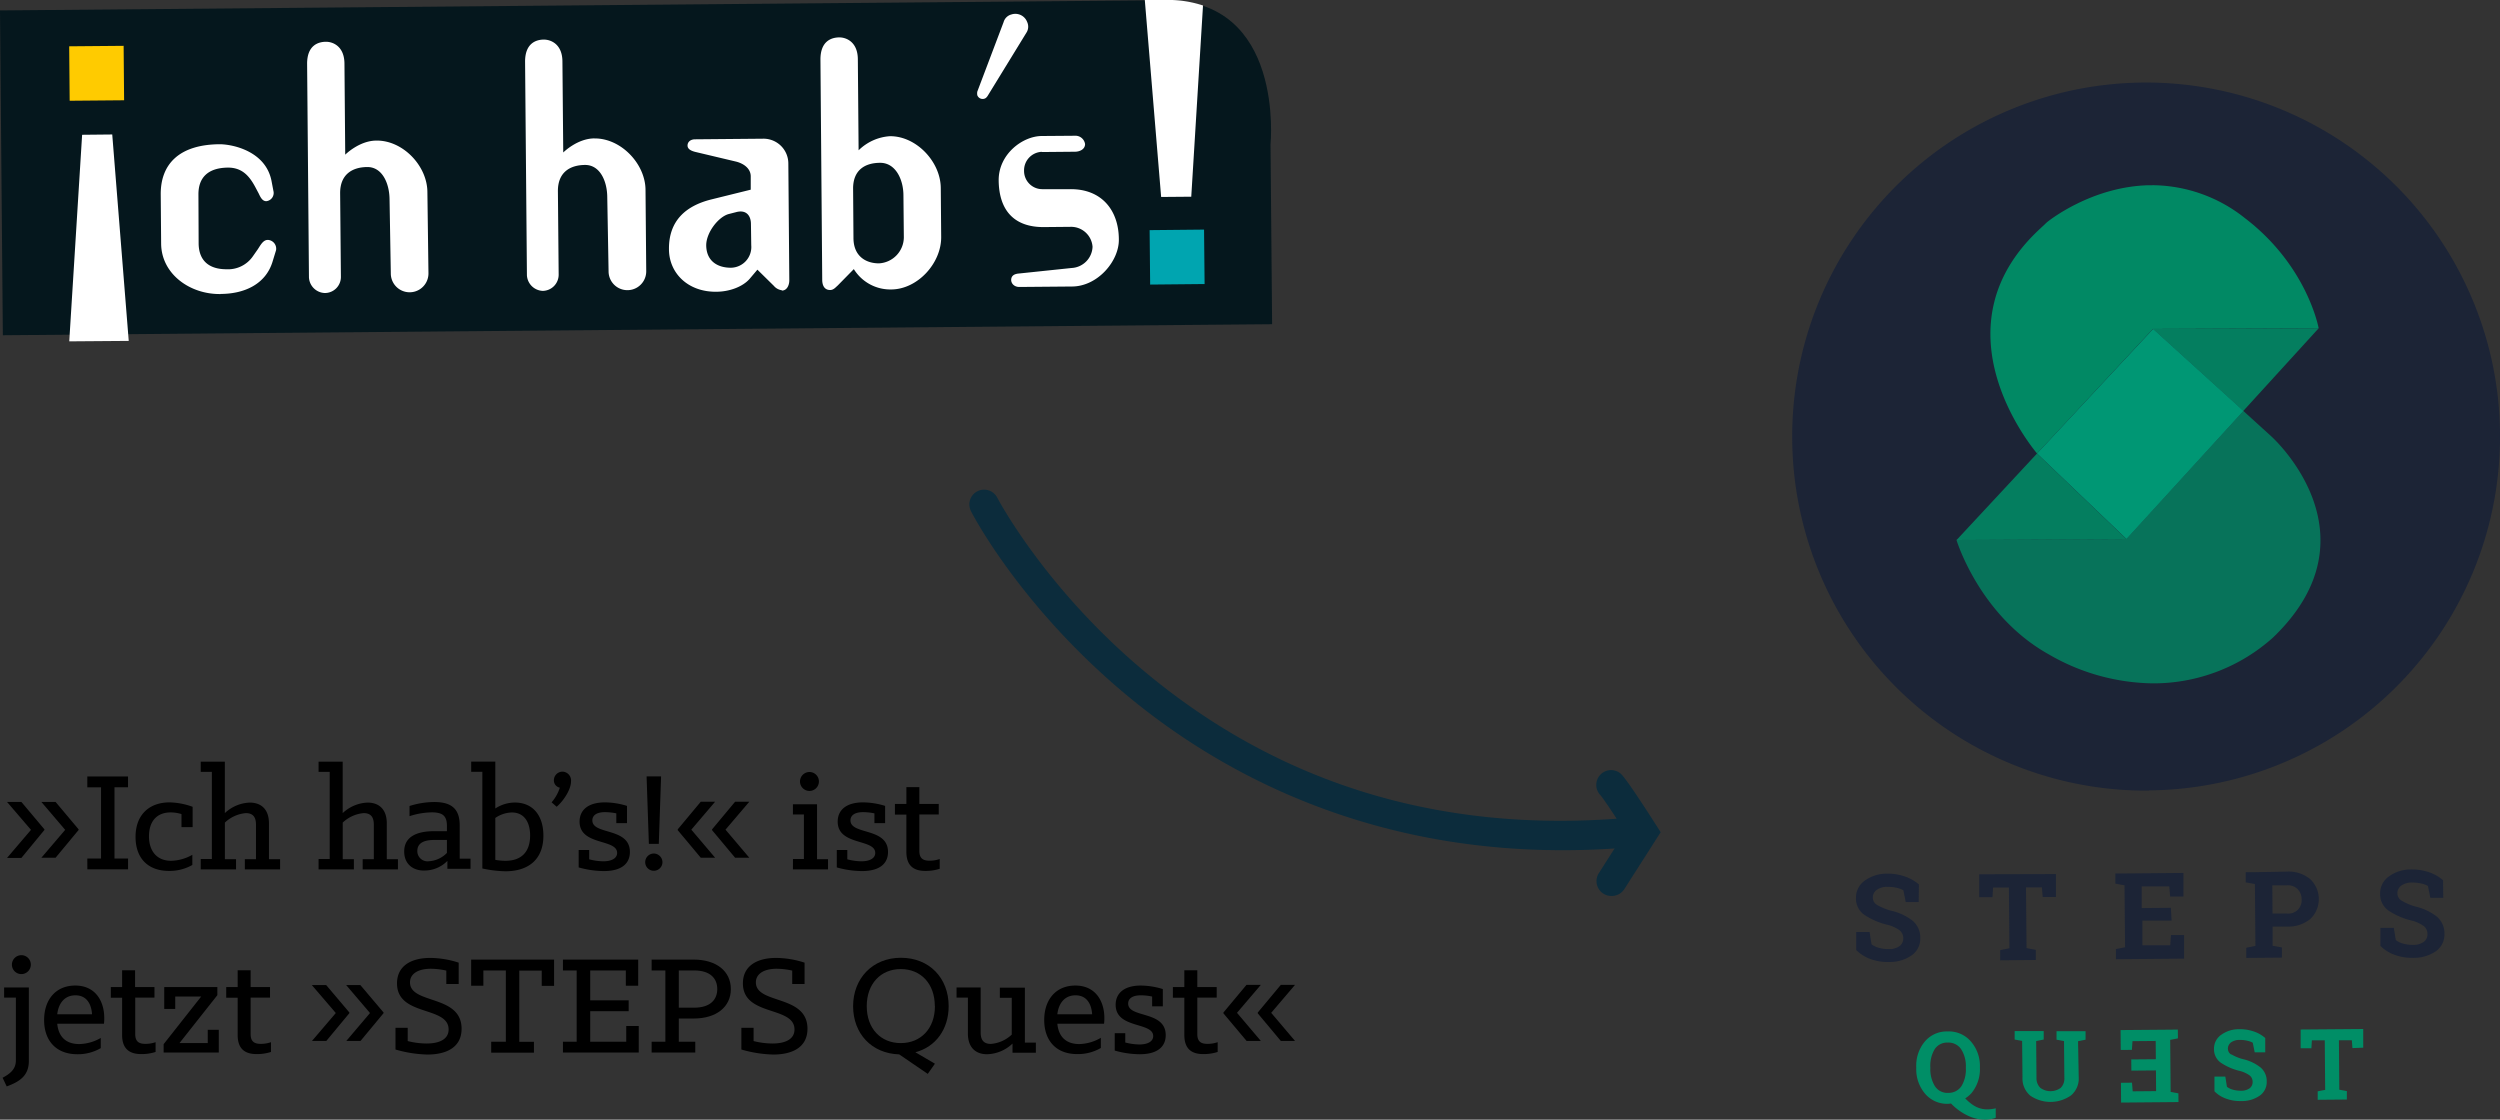 <svg xmlns="http://www.w3.org/2000/svg" xmlns:xlink="http://www.w3.org/1999/xlink" viewBox="0 0 491.35 220.06"><rect x="0" y="0" width="491.35" height="220.06" fill="#333333" stroke="none"/><defs><clipPath id="clip-path"><rect x="390.94" y="36.12" width="64.98" height="53.09" style="fill:none"/></clipPath><clipPath id="clip-path-2"><rect x="391.17" y="36.4" width="64.52" height="52.53" transform="translate(-0.53 3.7) rotate(-0.5)" style="fill:none"/></clipPath><clipPath id="clip-path-3"><rect x="423.17" y="64.38" width="32.68" height="16.54" style="fill:none"/></clipPath><clipPath id="clip-path-4"><rect x="423.24" y="64.52" width="32.54" height="16.26" transform="translate(-0.62 3.84) rotate(-0.5)" style="fill:none"/></clipPath><clipPath id="clip-path-5"><rect x="384.33" y="80.64" width="71.97" height="54" style="fill:none"/></clipPath><clipPath id="clip-path-6"><rect x="384.56" y="80.95" width="71.51" height="53.38" transform="translate(-0.92 3.67) rotate(-0.5)" style="fill:none"/></clipPath><clipPath id="clip-path-7"><rect x="384.4" y="88.98" width="33.58" height="17.26" style="fill:none"/></clipPath><clipPath id="clip-path-8"><rect x="384.48" y="89.12" width="33.43" height="16.97" transform="translate(-0.84 3.53) rotate(-0.5)" style="fill:none"/></clipPath><clipPath id="clip-path-9"><rect width="250.05" height="67.09" style="fill:none"/></clipPath></defs><g id="Ebene_1" data-name="Ebene 1"><path d="M6.09,163.1l-4.71-5.49H4.2L8.73,163v.12L4.2,168.62H1.38Zm6.72,0-4.68-5.49h2.79L15.45,163v.12l-4.53,5.46H8.13Z"/><path d="M17.16,168.74h2.7v-14h-2.7V152.6h8v2.13H22.5v14h2.67v2.13h-8Z"/><path d="M26.64,164.48c0-4.32,2.67-6.78,6.69-6.78a14,14,0,0,1,4.53.87v4H35.67V160a7.34,7.34,0,0,0-2.1-.33c-2.88,0-4.29,1.89-4.29,4.71s1.5,4.8,4.35,4.8A8.71,8.71,0,0,0,37.8,168V170a9,9,0,0,1-4.53,1.17C29.16,171.2,26.64,168.74,26.64,164.48Z"/><path d="M39.45,168.83h2.19V151.7H39.45v-2h4.74v10.11a7.54,7.54,0,0,1,4.89-2.07c2.31,0,3.78,1.38,3.78,4.08v7.05h2.19v2H48.12v-2h2.19v-6.78c0-1.41-.51-2.28-2-2.28a6.84,6.84,0,0,0-4.11,1.86v7.2h2.19v2H39.45Z"/><path d="M62.61,168.83H64.8V151.7H62.61v-2h4.74v10.11a7.54,7.54,0,0,1,4.89-2.07c2.31,0,3.78,1.38,3.78,4.08v7.05h2.19v2H71.28v-2h2.19v-6.78c0-1.41-.51-2.28-2-2.28a6.84,6.84,0,0,0-4.11,1.86v7.2h2.19v2H62.61Z"/><path d="M79.44,167.36c0-3.18,2.94-4,5.88-4h2.52v-1c0-1.95-.75-2.7-3-2.7a14.71,14.71,0,0,0-4.35.75v-2a16.32,16.32,0,0,1,4.86-.78c3.33,0,5,1.29,5,4.59v6.54h2.13v2H87.93v-1.56a6.29,6.29,0,0,1-4.38,1.89C81.27,171.2,79.44,169.88,79.44,167.36Zm8.4.27v-2.55h-2.4c-1.86,0-3.42.45-3.42,2.19a2,2,0,0,0,2.25,2A5.36,5.36,0,0,0,87.84,167.63Z"/><path d="M94.8,170.69v-19H92.61v-2h4.74v9.21a7.09,7.09,0,0,1,3.84-1.17c3.54,0,5.61,2.55,5.61,6.51,0,4.65-2.91,7-7.47,7A23.23,23.23,0,0,1,94.8,170.69Zm9.39-6.48c0-2.55-1.11-4.53-3.6-4.53a6,6,0,0,0-3.24,1.08V169a12.25,12.25,0,0,0,1.89.18C102.51,169.22,104.19,167.39,104.19,164.21Z"/><path d="M112.23,153.56c0,1.53-1.35,3.72-2.82,5l-1-.87a8.07,8.07,0,0,0,1.62-2.88,1.45,1.45,0,0,1-1.17-1.44,1.7,1.7,0,0,1,1.74-1.71A1.74,1.74,0,0,1,112.23,153.56Z"/><path d="M113.73,170.48v-3.42h2.07v1.83a11.34,11.34,0,0,0,2.76.39c1.68,0,2.73-.6,2.73-1.65,0-2.82-7.38-1.38-7.38-6.15,0-2.25,1.65-3.78,5-3.78a14.94,14.94,0,0,1,4.32.69v3.39h-2.1v-1.92a10.94,10.94,0,0,0-2.22-.24c-1.74,0-2.49.69-2.49,1.62,0,2.91,7.38,1.32,7.38,6.21,0,2.1-1.41,3.75-5.13,3.75A18.51,18.51,0,0,1,113.73,170.48Z"/><path d="M126.81,169.46a1.7,1.7,0,0,1,1.68-1.71,1.73,1.73,0,0,1,1.71,1.71,1.7,1.7,0,0,1-1.71,1.68A1.68,1.68,0,0,1,126.81,169.46Zm.27-16.86h2.85l-.45,13.26h-1.95Z"/><path d="M133.2,163.16V163l4.53-5.43h2.82l-4.68,5.49,4.68,5.52h-2.82Zm6.75,0V163l4.53-5.43h2.79l-4.68,5.49,4.68,5.52h-2.79Z"/><path d="M155.85,168.83H158v-8.76h-2.16v-2h4.74v10.8h2.16v2h-6.9Zm3.27-17.1a1.86,1.86,0,1,1-1.89,1.86A1.87,1.87,0,0,1,159.12,151.73Z"/><path d="M164.46,170.48v-3.42h2.07v1.83a11.34,11.34,0,0,0,2.76.39c1.68,0,2.73-.6,2.73-1.65,0-2.82-7.38-1.38-7.38-6.15,0-2.25,1.65-3.78,5-3.78a14.94,14.94,0,0,1,4.32.69v3.39h-2.1v-1.92a10.94,10.94,0,0,0-2.22-.24c-1.74,0-2.49.69-2.49,1.62,0,2.91,7.38,1.32,7.38,6.21,0,2.1-1.41,3.75-5.13,3.75A18.51,18.51,0,0,1,164.46,170.48Z"/><path d="M178.14,167.42V160.1h-2.25V158h2.25v-3.3h2.55V158h3.81v2.07h-3.81v7.17c0,1.47.72,1.92,2,1.92a6,6,0,0,0,2-.33v1.92a9,9,0,0,1-2.73.42C179.64,171.2,178.14,170.21,178.14,167.42Z"/><path d="M.51,211.82c1.47-.78,2.61-1.68,2.61-3.39V196.07H.81v-2H5.67v14.46c0,3.06-2.07,4.14-4.35,5ZM4.2,187.73a1.86,1.86,0,1,1-1.86,1.86A1.87,1.87,0,0,1,4.2,187.73Z"/><path d="M8.67,200.48c0-4,2.28-6.78,6.12-6.78,4,0,5.7,3.12,5.7,6.36a7.45,7.45,0,0,1-.06,1.14H11.25c.24,2.52,1.68,4,4.32,4A8.77,8.77,0,0,0,19.8,204v2a8.92,8.92,0,0,1-4.59,1.2C10.92,207.2,8.67,204.41,8.67,200.48Zm2.58-1.14h6.84c-.12-1.83-.93-3.72-3.27-3.72C12.63,195.62,11.49,197.27,11.25,199.34Z"/><path d="M24,203.42V196.1H21.78V194H24v-3.3h2.55V194h3.81v2.07H26.58v7.17c0,1.47.72,1.92,2,1.92a6,6,0,0,0,2-.33v1.92a9,9,0,0,1-2.73.42C25.53,207.2,24,206.21,24,203.42Z"/><path d="M32.16,205.22l7.38-9.36h-5.1v2.43H32.28V194H42.72v1.59L35.28,205h5.55V202.4H43v4.47H32.16Z"/><path d="M46.71,203.42V196.1H44.46V194h2.25v-3.3h2.55V194h3.81v2.07H49.26v7.17c0,1.47.72,1.92,2,1.92a6,6,0,0,0,2-.33v1.92a9,9,0,0,1-2.73.42C48.21,207.2,46.71,206.21,46.71,203.42Z"/><path d="M66,199.1l-4.71-5.49h2.82L68.67,199v.12l-4.53,5.46H61.32Zm6.72,0-4.68-5.49h2.79L75.39,199v.12l-4.53,5.46H68.07Z"/><path d="M77.73,206.27V202h2.4v2.61a15.17,15.17,0,0,0,3.72.48c2.52,0,4.32-.84,4.32-2.76,0-4.68-10.14-2.49-10.14-9.06,0-3.36,2.67-5,6.54-5a18.55,18.55,0,0,1,5.58.93v4.2H87.72v-2.64a14.52,14.52,0,0,0-3.06-.36c-2.49,0-4.08,1-4.08,2.67,0,4.38,10.14,2.34,10.14,9.12,0,3.63-2.94,5.07-6.72,5.07A24.35,24.35,0,0,1,77.73,206.27Z"/><path d="M96.54,204.74h2.88v-14H95v3h-2.4V188.6H108.9v5.16h-2.43v-3h-4.41v14h2.88v2.13h-8.4Z"/><path d="M110.64,204.74h2.7v-14h-2.7V188.6h14.79v5.13H123v-3h-7v5.88h7.56v2.13H116v6h7.08v-3.09h2.46v5.22H110.64Z"/><path d="M128.07,204.74h2.7v-14h-2.7V188.6h8.28c4.41,0,7.29,2.25,7.29,5.79s-2.88,5.79-7.29,5.79h-2.94v4.56h3.24v2.13h-8.58Zm5.34-6.69h3c3.24,0,4.56-1.62,4.56-3.66s-1.32-3.66-4.56-3.66h-3Z"/><path d="M145.71,206.27V202h2.4v2.61a15.17,15.17,0,0,0,3.72.48c2.52,0,4.32-.84,4.32-2.76,0-4.68-10.14-2.49-10.14-9.06,0-3.36,2.67-5,6.54-5a18.55,18.55,0,0,1,5.58.93v4.2H155.7v-2.64a14.52,14.52,0,0,0-3.06-.36c-2.49,0-4.08,1-4.08,2.67,0,4.38,10.14,2.34,10.14,9.12,0,3.63-2.94,5.07-6.72,5.07A24.35,24.35,0,0,1,145.71,206.27Z"/><path d="M176.73,207.23c-5.43-.18-9.06-4.08-9.06-9.48s3.78-9.51,9.39-9.51,9.39,4,9.39,9.51c0,4.5-2.52,8-6.54,9.06l3.84,2.25-1.41,2Zm7-9.48c0-4.44-2.76-7.29-6.69-7.29s-6.69,2.88-6.69,7.29,2.76,7.26,6.69,7.26S183.75,202.16,183.75,197.75Z"/><path d="M190.23,203.12v-7.05H188v-2h4.74v8.82c0,1.41.51,2.28,2,2.28a6.71,6.71,0,0,0,4.11-1.83v-7.23h-2.34v-2h4.92v10.8h2.16v2H199V205.1a7.51,7.51,0,0,1-5,2.1C191.7,207.2,190.23,205.82,190.23,203.12Z"/><path d="M205.23,200.48c0-4,2.28-6.78,6.12-6.78,4,0,5.7,3.12,5.7,6.36a7.45,7.45,0,0,1-.06,1.14h-9.18c.24,2.52,1.68,4,4.32,4a8.77,8.77,0,0,0,4.23-1.23v2a8.92,8.92,0,0,1-4.59,1.2C207.48,207.2,205.23,204.41,205.23,200.48Zm2.58-1.14h6.84c-.12-1.83-.93-3.72-3.27-3.72C209.19,195.62,208.05,197.27,207.81,199.34Z"/><path d="M219.09,206.48v-3.42h2.07v1.83a11.34,11.34,0,0,0,2.76.39c1.68,0,2.73-.6,2.73-1.65,0-2.82-7.38-1.38-7.38-6.15,0-2.25,1.65-3.78,4.95-3.78a14.94,14.94,0,0,1,4.32.69v3.39h-2.1v-1.92a10.94,10.94,0,0,0-2.22-.24c-1.74,0-2.49.69-2.49,1.62,0,2.91,7.38,1.32,7.38,6.21,0,2.1-1.41,3.75-5.13,3.75A18.51,18.51,0,0,1,219.09,206.48Z"/><path d="M232.77,203.42V196.1h-2.25V194h2.25v-3.3h2.55V194h3.81v2.07h-3.81v7.17c0,1.47.72,1.92,2,1.92a6,6,0,0,0,2-.33v1.92a9,9,0,0,1-2.73.42C234.27,207.2,232.77,206.21,232.77,203.42Z"/><path d="M240.45,199.16V199l4.53-5.43h2.82l-4.68,5.49,4.68,5.52H245Zm6.75,0V199l4.53-5.43h2.79l-4.68,5.49,4.68,5.52h-2.79Z"/><path d="M480.16,173a8.12,8.12,0,0,0-2.71-1.55,10.17,10.17,0,0,0-3.57-.57,7.27,7.27,0,0,0-4.37,1.38,4.06,4.06,0,0,0-1.72,3.39,3.92,3.92,0,0,0,1.58,3.27,13.9,13.9,0,0,0,4.58,2,6.86,6.86,0,0,1,2.43,1.1,1.94,1.94,0,0,1,.71,1.56,1.81,1.81,0,0,1-.72,1.53,3.4,3.4,0,0,1-2.11.59,6.76,6.76,0,0,1-2-.26,3.84,3.84,0,0,1-1.39-.68l-.39-2.4-2.63,0,0,3.54a7.49,7.49,0,0,0,2.72,1.74,9.8,9.8,0,0,0,3.64.61,7.6,7.6,0,0,0,4.53-1.29,4,4,0,0,0,1.69-3.45,4.3,4.3,0,0,0-1.48-3.35,10.83,10.83,0,0,0-4.27-2A11.06,11.06,0,0,1,472,177a1.63,1.63,0,0,1-.81-1.41,1.79,1.79,0,0,1,.75-1.52,3.44,3.44,0,0,1,2.15-.61,7.42,7.42,0,0,1,1.8.19,4.7,4.7,0,0,1,1.3.48l.46,2.32,2.55,0Zm-33.56,1,2.86,0a2.73,2.73,0,0,1,2.15.78,2.87,2.87,0,0,1,.75,2,2.59,2.59,0,0,1-2.85,2.77l-2.87,0Zm-3.42-2.58h-1.81l0,2,1.81.33.1,12.16-1.8.36,0,2,7-.06,0-2-1.82-.34,0-3.76,2.86,0a6.77,6.77,0,0,0,4.58-1.52,5.4,5.4,0,0,0-.07-7.82,6.64,6.64,0,0,0-4.6-1.46Zm-16.52,7-5.73.05,0-4.26,5.42,0,.17,2,2.61,0,0-4.64-11.58.1h-1.8l0,2,1.8.33.11,12.17-1.8.36,0,2,13.4-.12,0-4.63-2.58,0-.14,2-5.47,0,0-4.85,5.74,0ZM389,171.83l0,4.51,2.6,0,.12-1.9,3.11,0,.1,11.93-1.81.37,0,2,7-.06,0-2-1.82-.34-.11-11.93,3.12,0,.16,1.89,2.61,0,0-4.51Zm-11.86,2a8.22,8.22,0,0,0-2.71-1.55,10.21,10.21,0,0,0-3.57-.57,7.27,7.27,0,0,0-4.37,1.38,4.06,4.06,0,0,0-1.72,3.39,3.94,3.94,0,0,0,1.57,3.27,14,14,0,0,0,4.58,2,6.92,6.92,0,0,1,2.44,1.1,2,2,0,0,1,.71,1.56,1.86,1.86,0,0,1-.72,1.53,3.43,3.43,0,0,1-2.12.59,6.69,6.69,0,0,1-2-.26,4,4,0,0,1-1.4-.68l-.38-2.41-2.63,0,0,3.54a7.67,7.67,0,0,0,2.72,1.74,9.85,9.85,0,0,0,3.65.61,7.53,7.53,0,0,0,4.52-1.3,4,4,0,0,0,1.7-3.44,4.3,4.3,0,0,0-1.48-3.35,10.83,10.83,0,0,0-4.27-2,11.34,11.34,0,0,1-2.77-1.14,1.64,1.64,0,0,1-.8-1.41,1.81,1.81,0,0,1,.74-1.52,3.49,3.49,0,0,1,2.16-.61,7.53,7.53,0,0,1,1.8.19,4.83,4.83,0,0,1,1.3.48l.46,2.32,2.55,0Z" style="fill:#1c2436"/><path d="M422.4,155.34a69.56,69.56,0,1,0-70.16-68.95,69.57,69.57,0,0,0,70.16,69" style="fill:#1c2436"/><g style="opacity:0.95"><g style="clip-path:url(#clip-path)"><g style="clip-path:url(#clip-path-2)"><path d="M422.74,36.4c-11.7.11-20.42,7.27-20.42,7.27l-1.64,1.54c-20.27,19.07-2,41.89-.32,43.92l22.78-24.48,32.57-.13h0s-2.18-12.23-14.47-21.63a29.44,29.44,0,0,0-18.5-6.49" style="fill:#008e66"/></g></g></g><g style="opacity:0.85"><g style="clip-path:url(#clip-path-3)"><g style="clip-path:url(#clip-path-4)"><polygon points="423.17 64.66 440.9 80.76 455.71 64.52 423.17 64.66" style="fill:#008e66"/></g></g></g><g style="opacity:0.75"><g style="clip-path:url(#clip-path-5)"><g style="clip-path:url(#clip-path-6)"><path d="M440.91,80.77l-23,25.18-33.39.16S389,121,402.67,128.61a41.63,41.63,0,0,0,20.75,5.7,35.22,35.22,0,0,0,23.31-9c21.2-20.34-.35-39.57-.35-39.57Z" style="fill:#008e66"/></g></g></g><g style="opacity:0.85"><g style="clip-path:url(#clip-path-7)"><g style="clip-path:url(#clip-path-8)"><path d="M417.94,106h0ZM400.36,89.13l-15.81,17,33.39-.16L400.45,89.23l-.09-.1" style="fill:#008e66"/></g></g></g><path d="M423.16,64.66l-22.8,24.47c.05.07,17.58,16.81,17.58,16.81l23-25.18-17.74-16.1Z" style="fill:#009774"/><path d="M464.47,205.91l0-3.67-12.3.1,0,3.68,2.11,0,.1-1.55,2.53,0,.08,9.73-1.47.29v1.66l5.73-.05,0-1.66-1.48-.27-.08-9.72,2.54,0,.12,1.54Zm-25.94,1.36a1.38,1.38,0,0,1-.66-1.15,1.52,1.52,0,0,1,.61-1.24,2.81,2.81,0,0,1,1.76-.49,5.92,5.92,0,0,1,1.47.16,3.63,3.63,0,0,1,1.05.39l.38,1.89,2.07,0,0-2.82a6.54,6.54,0,0,0-2.21-1.27,8.17,8.17,0,0,0-2.9-.46,5.91,5.91,0,0,0-3.57,1.12,3.29,3.29,0,0,0-1.39,2.76,3.2,3.2,0,0,0,1.28,2.66,11.28,11.28,0,0,0,3.73,1.65,5.76,5.76,0,0,1,2,.9,1.61,1.61,0,0,1,.58,1.27,1.53,1.53,0,0,1-.58,1.25,2.83,2.83,0,0,1-1.73.48,5.69,5.69,0,0,1-1.6-.21,3.46,3.46,0,0,1-1.14-.56l-.31-2h-2.14l0,2.88a5.93,5.93,0,0,0,2.21,1.42,7.85,7.85,0,0,0,3,.5,6.12,6.12,0,0,0,3.69-1.06,3.26,3.26,0,0,0,1.37-2.8,3.49,3.49,0,0,0-1.2-2.73,8.68,8.68,0,0,0-3.48-1.65,8.8,8.8,0,0,1-2.25-.93m-30.15-2.59,1.48-.3,0-1.67-5.71,0v1.67l1.47.27.07,7.2a2.6,2.6,0,0,1-.72,2,3.4,3.4,0,0,1-4,0,2.65,2.65,0,0,1-.76-2l-.06-7.2,1.48-.3,0-1.67-1.48,0-2.76,0h-1.47v1.67l1.47.27.07,7.21a4.37,4.37,0,0,0,1.55,3.56,7,7,0,0,0,8-.07,4.33,4.33,0,0,0,1.5-3.59Zm-16.18,15v-1.81c-2.74.63-4.3-.24-6-1.95a5.86,5.86,0,0,0,1.2-1,7.33,7.33,0,0,0,1.69-5v-.21a7.28,7.28,0,0,0-1.79-5,5.69,5.69,0,0,0-4.56-1.95,5.63,5.63,0,0,0-4.49,2,7.37,7.37,0,0,0-1.67,5V210a7.38,7.38,0,0,0,1.77,5,5.66,5.66,0,0,0,4.53,1.94,4.69,4.69,0,0,0,.54-.06s3.92,4.41,8.74,2.84m-5.83-9.8a6.31,6.31,0,0,1-.85,3.52,3,3,0,0,1-2.62,1.35,2.89,2.89,0,0,1-2.61-1.31,6.28,6.28,0,0,1-.9-3.5v-.23a6.29,6.29,0,0,1,.82-3.49,2.9,2.9,0,0,1,2.59-1.35,3,3,0,0,1,2.65,1.31,6.16,6.16,0,0,1,.92,3.47Z" style="fill:#008e66"/><polygon points="428.16 216.6 416.88 216.7 416.85 212.81 419.02 212.79 419.16 214.49 423.76 214.45 423.73 210.38 418.9 210.42 418.88 208.22 423.71 208.18 423.68 204.59 419.12 204.63 419 206.34 416.81 206.36 416.78 202.45 426.52 202.37 428.03 202.35 428.05 204.08 426.53 204.38 426.62 214.61 428.14 214.89 428.16 216.6" style="fill:#008e66"/><path d="M316.68,176.09a2.91,2.91,0,0,1-2.45-4.47l3.1-4.86c-45.24,3-76.78-14.34-95.49-29.8-21.06-17.39-30.62-35.72-31-36.49A2.9,2.9,0,1,1,196,97.81h0c.1.18,9.52,18.19,29.74,34.82,25.92,21.34,56.84,30.85,92,28.28-1.45-2.21-2.72-4.08-3.15-4.58a2.91,2.91,0,0,1,3.8-4.39c.39.31,1.2,1,7,10.06l1,1.56-7.15,11.19A2.92,2.92,0,0,1,316.68,176.09Zm-2.1-19.72a.91.91,0,0,0,.13.1Z" style="fill:#0c2c3c"/><g style="clip-path:url(#clip-path-9)"><path d="M.56,65.89,0,2.05s228.71-2,228.71-2c23.89-.4,21,28.33,21,28.33l.31,35.34Z" style="fill:#05171d"/></g><rect x="13.64" y="9.05" width="10.7" height="10.7" transform="translate(-0.12 0.17) rotate(-0.5)" style="fill:#ffcb00"/><rect x="225.92" y="45.48" width="10.7" height="10.7" transform="matrix(1, -0.01, 0.01, 1, -0.43, 2.01)" style="fill:#00a5b0"/><g style="clip-path:url(#clip-path-9)"><path d="M228.21,38.71l5.92-.05s2.31-37.56,2.31-37.58A21.81,21.81,0,0,0,228.84,0L225,0Zm-23.44-8.83,6.49-.06c1,0,2-.51,2-1.5a1.92,1.92,0,0,0-2.05-1.64l-6.42.05c-3.83,0-8.55,3.6-8.51,8.72.06,5.86,3,9.23,8.91,9.18l5.37-.05a4.23,4.23,0,0,1,4.17,3.92,4.34,4.34,0,0,1-4.1,4.17l-10.3,1.08c-1,.07-1.54.44-1.59,1.18s.57,1.48,1.62,1.47l10.3-.09c5.07,0,9.28-5,9.24-9.21,0-5.81-3.42-10-9.59-9.92l-5.43,0a3.58,3.58,0,0,1-3.61-3.61,3.64,3.64,0,0,1,3.48-3.73M161.6,55c0,.92.32,2,1.56,2,.68,0,1.1-.56,1.47-.87l3.18-3.24a8.43,8.43,0,0,0,7.32,4c5.19,0,9.9-5.15,9.85-10.33l-.08-9.63c-.05-5.19-4.85-10.21-10-10.16a9.66,9.66,0,0,0-6.15,2.77l-.15-17.84c0-3.46-2.27-4.37-3.69-4.35s-3.69.65-3.66,4.41Zm6.07-17.89C167.64,33.42,170,32,173,32s4.53,3.23,4.56,6.32l.08,8.33a5.16,5.16,0,0,1-4.9,5.11c-2.53,0-5-1.38-5-5Zm-14,20c1,0,1.47-1.07,1.46-2.05l-.19-22.91a4.88,4.88,0,0,0-5-4.89l-13.34.12c-.86,0-1.48.5-1.47,1.24s.81,1.05,1.49,1.23l8,1.9c1.49.36,2.91,1.33,2.93,2.88l0,2.65-7.76,1.92c-5.11,1.28-8.36,4.27-8.31,9.77,0,4.69,3.72,8.42,9.27,8.37,2.66,0,5.24-1,6.58-2.53L148.86,53l3.24,3.19a2.43,2.43,0,0,0,1.55.85m-6-8.84a4.07,4.07,0,0,1-4,4.42c-2.65,0-4.82-1.32-4.85-4.41,0-2.52,2.42-5.63,4.45-6.15l1.48-.38c2-.51,2.85.78,2.86,2.32Zm-30.8-21c-3.4,0-6.15,2.77-6.15,2.77l-.16-17.84c0-3.45-2.26-4.36-3.68-4.35s-3.7.65-3.66,4.42l.36,41.85a3.24,3.24,0,0,0,3.12,3.12A3.18,3.18,0,0,0,109.8,54l-.15-16.48c0-3.64,2.36-5.08,5.33-5.1s4.35,3.23,4.37,6.31l.26,14.63a3.7,3.7,0,1,0,7.4-.06l-.14-15.93c0-5.18-4.84-10.2-10-10.16M74,27.63c-3.4,0-6.15,2.77-6.15,2.77L67.7,12.56c0-3.46-2.26-4.37-3.68-4.35s-3.7.64-3.66,4.41l.36,41.85a3.23,3.23,0,0,0,3.12,3.12A3.15,3.15,0,0,0,67,54.42l-.15-16.48c0-3.65,2.37-5.09,5.33-5.11s4.35,3.23,4.38,6.32l.25,14.63a3.7,3.7,0,1,0,7.4-.07L84,37.79C84,32.6,79.19,27.58,74,27.63M43.34,57.77c4.7,0,8.94-1.93,10.26-6.45l.66-2.16a1.73,1.73,0,0,0-1.5-2c-1-.11-1.54,1-2.08,1.81l-1,1.43a5.92,5.92,0,0,1-5.16,2.52c-3.58,0-5.45-1.81-5.48-5.08L39,38.18c0-3.27,1.86-5.2,5.81-5.24,2.72,0,4.15,1.57,5.34,3.78l.69,1.3c.32.67.7,1.53,1.5,1.52a1.62,1.62,0,0,0,1.4-2l-.38-2c-1.17-5.91-7.78-7.21-10.25-7.19-7.91.07-11.58,3.93-11.52,9.91l.08,9.63c.05,6,5.71,10,11.69,9.9M22.06,26.43l-5.92.06-2.53,40.6L25.3,67Z" style="fill:#fff"/><path d="M198.69,2.87a2.15,2.15,0,0,0-1.44,1.47L192.08,18a1.89,1.89,0,0,0,0,.72,1.12,1.12,0,0,0,1.44.66c.24-.09.33-.19.56-.48l7.74-12.62a2.17,2.17,0,0,0,.06-1.95,2.48,2.48,0,0,0-3.2-1.45" style="fill:#fff"/></g></g></svg>